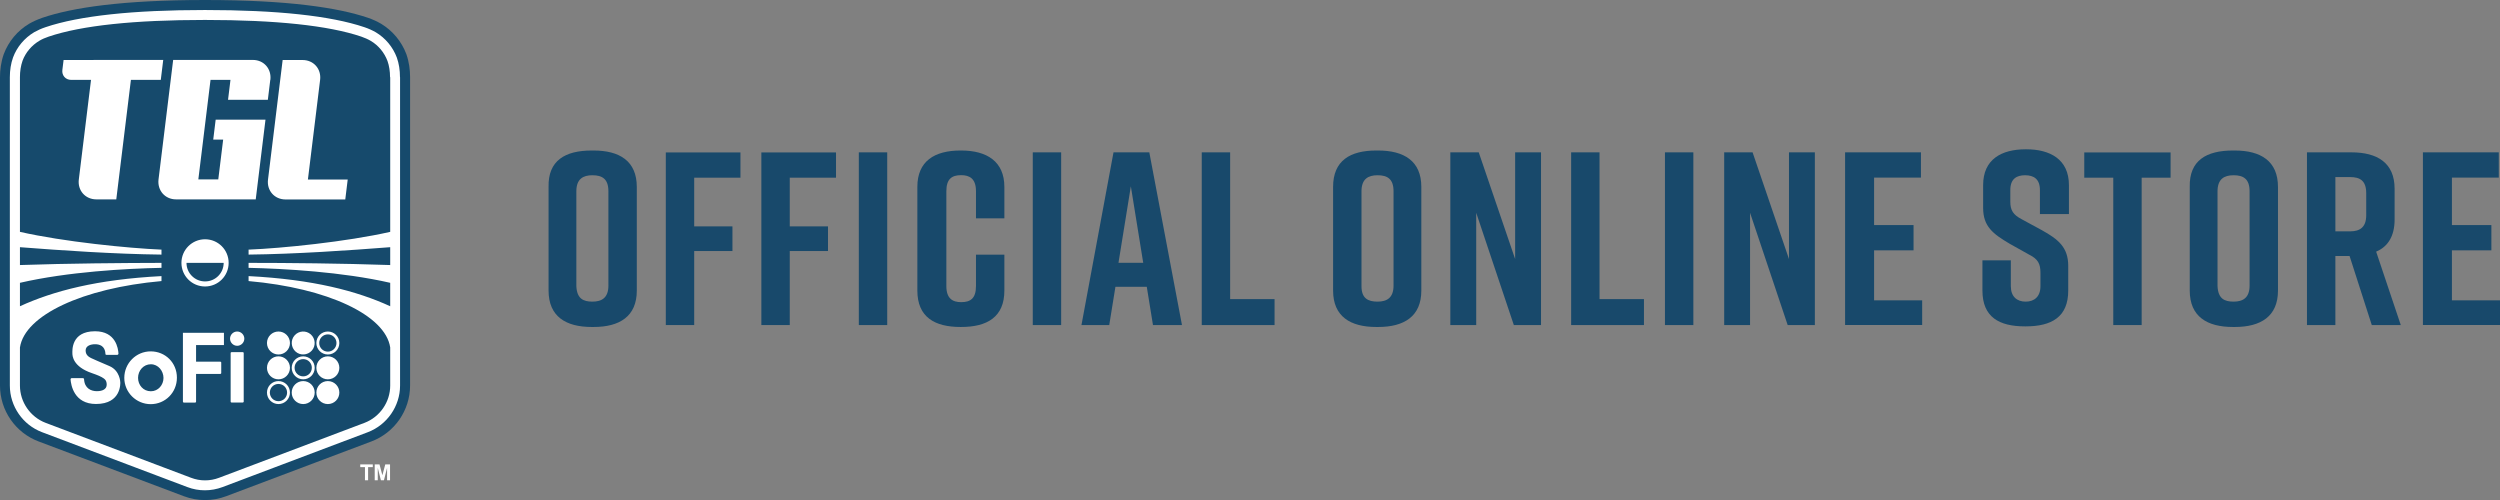 <?xml version="1.0" encoding="UTF-8"?>
<svg id="Layer_1" data-name="Layer 1" xmlns="http://www.w3.org/2000/svg" viewBox="0 0 287.02 57.42">
  <rect x="0" y="0" width="287.02" height="57.42" fill="#808080" stroke="none"/>
  <defs>
    <style>
      .cls-1 {
        fill: #18496b;
      }

      .cls-1, .cls-2, .cls-3 {
        stroke-width: 0px;
      }

      .cls-2 {
        fill: #fff;
      }

      .cls-3 {
        fill: #164a6c;
      }
    </style>
  </defs>
  <path class="cls-1" d="M67.94,17.28h.21c2.97,0,4.96,1.2,4.96,4.18v11.9c0,2.97-1.98,4.18-4.96,4.18h-.21c-2.97,0-4.96-1.2-4.96-4.18v-11.9c-.07-3.04,1.91-4.18,4.96-4.18ZM68.01,34.63c1.06,0,1.84-.42,1.84-1.84v-10.83c0-1.42-.71-1.84-1.84-1.84-1.06,0-1.84.42-1.84,1.84v10.9c.07,1.42.78,1.77,1.84,1.77Z"/>
  <path class="cls-1" d="M76.44,17.5h8.57v2.9h-5.31v5.59h4.39v2.83h-4.39v8.5h-3.26v-19.83h0Z"/>
  <path class="cls-1" d="M87.41,17.5h8.57v2.9h-5.31v5.59h4.39v2.83h-4.39v8.5h-3.26v-19.83h0Z"/>
  <path class="cls-1" d="M98.6,37.32v-19.83h3.26v19.83h-3.26Z"/>
  <path class="cls-1" d="M115.31,33.36c0,3.04-1.98,4.18-4.96,4.18h-.07c-2.97,0-4.96-1.13-4.96-4.18v-11.9c0-2.97,1.98-4.18,4.96-4.18h.07c2.97,0,4.96,1.27,4.96,4.18v3.61h-3.26v-3.12c0-1.42-.71-1.84-1.7-1.84-1.06,0-1.7.42-1.7,1.84v10.9c0,1.42.71,1.84,1.7,1.84,1.06,0,1.7-.42,1.7-1.84v-3.61h3.26v4.11h0Z"/>
  <path class="cls-1" d="M118.57,37.32v-19.83h3.26v19.83h-3.26Z"/>
  <path class="cls-1" d="M131.67,32.93h-3.61l-.71,4.39h-3.19l3.68-19.83h4.11l3.75,19.83h-3.33l-.71-4.39h.01ZM131.25,30.17l-1.42-8.78-1.42,8.78h2.84Z"/>
  <path class="cls-1" d="M146.33,37.32h-8.36v-19.83h3.26v16.85h5.1v2.97h0Z"/>
  <path class="cls-1" d="M158.01,17.28h.21c2.97,0,4.96,1.2,4.96,4.18v11.9c0,2.97-1.98,4.18-4.96,4.18h-.21c-2.97,0-4.96-1.2-4.96-4.18v-11.9c0-3.04,1.98-4.18,4.96-4.18ZM158.15,34.63c1.06,0,1.84-.42,1.84-1.84v-10.83c0-1.42-.71-1.84-1.84-1.84-1.06,0-1.84.42-1.84,1.84v10.9c0,1.42.78,1.77,1.84,1.77Z"/>
  <path class="cls-1" d="M166.51,37.32v-19.83h3.26l4.18,12.25v-12.25h2.97v19.83h-3.12l-4.32-12.89v12.89h-2.97,0Z"/>
  <path class="cls-1" d="M188.74,37.32h-8.36v-19.83h3.26v16.85h5.1v2.97h0Z"/>
  <path class="cls-1" d="M191.15,37.32v-19.83h3.26v19.83h-3.26Z"/>
  <path class="cls-1" d="M197.95,37.32v-19.83h3.26l4.18,12.25v-12.25h2.97v19.83h-3.12l-4.32-12.89v12.89h-2.97,0Z"/>
  <path class="cls-1" d="M211.83,37.32v-19.83h8.71v2.9h-5.38v5.45h4.53v2.9h-4.53v5.74h5.52v2.83h-8.85Z"/>
  <path class="cls-1" d="M234.2,24.58v-2.76c0-1.27-.71-1.7-1.7-1.7s-1.7.42-1.7,1.7v1.35c0,.99.35,1.49,1.27,1.98l2.34,1.27c1.91,1.06,3.04,1.98,3.04,4.11v2.83c0,3.04-1.91,4.11-4.89,4.11h-.07c-2.97,0-4.89-1.06-4.89-4.11v-3.47h3.26v2.97c0,1.2.71,1.77,1.7,1.77s1.7-.57,1.7-1.77v-1.56c0-.99-.28-1.56-1.27-2.05l-2.27-1.27c-1.91-1.13-3.04-1.98-3.04-4.11v-2.62c0-2.97,2.12-4.11,4.89-4.11h.07c2.69,0,4.89,1.13,4.89,4.11v3.33h-3.33,0Z"/>
  <path class="cls-1" d="M249.21,20.4h-3.33v16.92h-3.26v-16.92h-3.33v-2.9h9.91v2.9h0Z"/>
  <path class="cls-1" d="M256.36,17.28h.21c2.97,0,4.96,1.2,4.96,4.18v11.9c0,2.97-1.98,4.18-4.96,4.18h-.21c-2.97,0-4.96-1.2-4.96-4.18v-11.9c-.07-3.04,1.91-4.18,4.96-4.18ZM256.43,34.63c1.06,0,1.84-.42,1.84-1.84v-10.83c0-1.42-.71-1.84-1.84-1.84-1.06,0-1.84.42-1.84,1.84v10.9c.07,1.42.78,1.77,1.84,1.77Z"/>
  <path class="cls-1" d="M272.3,37.32l-2.55-7.93h-1.63v7.93h-3.26v-19.83h5.1c2.97,0,4.96,1.2,4.96,4.18v3.54c0,1.91-.78,3.12-2.12,3.68l2.83,8.43h-3.33ZM268.12,26.56h1.7c1.06,0,1.84-.42,1.84-1.84v-2.55c0-1.42-.71-1.84-1.84-1.84h-1.7v6.23Z"/>
  <path class="cls-1" d="M278.17,37.32v-19.83h8.71v2.9h-5.38v5.45h4.53v2.9h-4.53v5.74h5.52v2.83h-8.85,0Z"/>
  <path class="cls-3" d="M0,8.86c0-.81.11-1.73.43-2.64.55-1.47,1.58-2.7,2.91-3.49.45-.26.96-.49,1.53-.69C8.29.88,14.02,0,23.54,0c9.51,0,15.25.88,18.67,2.03.57.19,1.08.43,1.53.69,1.33.8,2.36,2.03,2.91,3.49.32.91.43,1.83.43,2.64v35.41c0,2.85-1.77,5.41-4.44,6.42l-16.68,6.29c-1.56.59-3.28.59-4.85,0l-16.68-6.29C1.77,49.68,0,47.12,0,44.27V8.86Z"/>
  <path class="cls-2" d="M17.3,40.34c-1.68,0-3.03,1.37-3.03,3.04s1.37,3.02,3.03,3.02,3.01-1.32,3.01-3.04-1.33-3.02-3.01-3.02ZM17.32,44.92c-.87,0-1.47-.71-1.47-1.54s.62-1.56,1.47-1.56,1.45.77,1.45,1.57-.6,1.53-1.45,1.53ZM22.51,39.62v1.9h2.78c.06,0,.11.05.11.11v1.19c0,.06-.05.11-.11.11h-2.78v3.18c0,.06-.05.11-.11.11h-1.29c-.06,0-.11-.05-.11-.11v-7.9h4.71v1.41h-3.2ZM26.48,46.11v-5.58c0-.06.05-.1.1-.1h1.3c.06,0,.1.05.1.1v5.58c0,.06-.05.1-.1.1h-1.3c-.06,0-.1-.05-.1-.1ZM28.05,38.88c0,.45-.37.82-.82.82s-.82-.37-.82-.82.37-.82.82-.82.82.37.82.82ZM12.11,40.61c-.06-.91-.69-1.09-1.19-1.09s-1.09.17-1.09.72.41.75.61.86.93.41,2.13.93,1.24,1.82,1.24,1.87.15,2.48-2.79,2.48c-2.54,0-2.87-2.21-2.92-2.82,0-.08.06-.15.14-.15h1.27c.08,0,.14.06.14.13.06,1.06.82,1.37,1.47,1.37s1.13-.23,1.13-.75-.25-.67-.57-.86-1.12-.46-1.12-.46c-2.22-.75-2.25-2.02-2.25-2.28s-.18-2.53,2.6-2.53c2.39,0,2.66,1.99,2.69,2.56,0,.08-.06.15-.14.15h-1.23c-.08,0-.14-.06-.14-.13ZM33.82,38.51c.48-.55,1.32-.6,1.86-.12s.6,1.32.12,1.86-1.32.6-1.86.12-.6-1.32-.12-1.86ZM33.29,39.38c0,.73-.59,1.32-1.32,1.32s-1.32-.59-1.32-1.32.59-1.32,1.32-1.32,1.32.59,1.32,1.32ZM37.64,38.06c-.73,0-1.32.59-1.32,1.32s.59,1.32,1.32,1.32,1.32-.59,1.32-1.32-.59-1.32-1.32-1.32ZM37.64,40.37c-.55,0-.99-.44-.99-.99s.44-.99.99-.99.99.44.99.99-.44.99-.99.99ZM33.49,45.07c0-.73.59-1.32,1.32-1.32s1.32.59,1.32,1.32-.59,1.32-1.32,1.32-1.32-.59-1.32-1.32ZM36.32,45.07c0-.73.59-1.32,1.32-1.32s1.32.59,1.32,1.32-.59,1.32-1.32,1.32-1.32-.59-1.32-1.32ZM31.97,43.75c-.73,0-1.32.59-1.32,1.32s.59,1.32,1.32,1.32,1.32-.59,1.32-1.32-.59-1.32-1.32-1.32ZM31.97,46.06c-.55,0-.99-.44-.99-.99s.44-.99.99-.99.99.44.99.99-.44.99-.99.99ZM30.65,42.23c0-.73.59-1.32,1.32-1.32s1.32.59,1.32,1.32-.59,1.32-1.32,1.32-1.32-.59-1.32-1.32ZM36.32,42.23c0-.73.59-1.32,1.32-1.32s1.32.59,1.32,1.32-.59,1.32-1.32,1.32-1.32-.59-1.32-1.32ZM34.81,40.91c-.73,0-1.32.59-1.32,1.32s.59,1.32,1.32,1.32,1.32-.59,1.32-1.32-.59-1.32-1.32-1.32ZM34.81,43.21c-.55,0-.99-.44-.99-.99s.44-.99.99-.99.99.44.99.99-.44.99-.99.99ZM45.93,8.86v35.41c0,2.36-1.49,4.51-3.7,5.35l-16.68,6.3c-.65.24-1.33.37-2.02.37s-1.37-.12-2.02-.37l-16.68-6.3c-2.21-.83-3.7-2.98-3.7-5.35V8.86c0-.81.12-1.57.37-2.27.44-1.19,1.3-2.22,2.42-2.89.39-.22.83-.42,1.31-.58,3.88-1.31,10.04-1.97,18.3-1.97s14.42.66,18.3,1.97c.48.16.92.36,1.32.59,1.1.66,1.96,1.69,2.41,2.9.24.68.36,1.44.36,2.24ZM44.78,8.86c0-.68-.1-1.31-.29-1.85-.36-.97-1.04-1.79-1.91-2.31-.34-.2-.71-.36-1.11-.5-3.76-1.27-9.8-1.91-17.94-1.91s-14.17.64-17.93,1.91c-.4.13-.78.3-1.08.48-.89.53-1.58,1.35-1.93,2.29-.2.57-.3,1.21-.3,1.89v17.76c5.02,1.14,12.45,1.88,16.25,2.04v.57c-5.39-.06-11.48-.48-16.25-.85v2.05c5.47-.19,11.9-.24,16.25-.25v.57c-4.01.08-10.76.45-16.25,1.72v2.69c3.82-1.75,8.86-3.08,16.25-3.46v.57c-9.06.81-15.69,3.92-16.25,7.62v4.38c0,1.89,1.19,3.61,2.96,4.28l16.68,6.3c.52.2,1.06.3,1.61.3s1.1-.1,1.62-.3l16.68-6.3c1.77-.67,2.96-2.39,2.96-4.28v-4.38c-.56-3.71-7.19-6.82-16.26-7.62v-.57c7.4.38,12.44,1.71,16.26,3.46v-2.69c-5.49-1.26-12.25-1.63-16.26-1.72v-.57c4.35,0,10.79.06,16.26.25v-2.05c-4.77.37-10.86.79-16.26.85v-.57c3.79-.15,11.24-.9,16.26-2.04V8.86ZM23.54,27.47c-1.49,0-2.71,1.21-2.71,2.71s1.21,2.71,2.71,2.71,2.71-1.21,2.71-2.71-1.21-2.71-2.71-2.71ZM23.54,32.31c-1.18,0-2.13-.96-2.13-2.13h4.27c0,1.18-.96,2.13-2.13,2.13ZM31.03,9.17l-.28,2.29h-4.57l.28-2.29h-2.29l-1.4,11.43h2.29l.56-4.57h-1.14l.28-2.29h5.72l-1.12,9.15h-9.15c-1.26,0-2.16-1.02-2.01-2.29l1.68-13.72h9.15c1.26,0,2.16,1.02,2.01,2.29ZM10.73,6.89h-3.43l-.14,1.14c-.08.63.37,1.14,1,1.14h2.29l-1.4,11.43c-.16,1.26.74,2.29,2.01,2.29h2.29l1.68-13.72h3.43l.28-2.29h-8ZM35.35,20.61l1.4-11.43c.16-1.26-.74-2.29-2.01-2.29h-2.29l-1.68,13.72c-.16,1.26.74,2.29,2.01,2.29h6.86l.28-2.29h-4.57ZM42.26,55.14v-1.51h.54v-.31h-1.44v.31h.54v1.51h.37ZM43.37,55.14v-1.43l.36,1.43h.35l.36-1.43v1.43h.34v-1.82h-.55l-.33,1.24-.33-1.24h-.55v1.82h.34Z"/>
</svg>